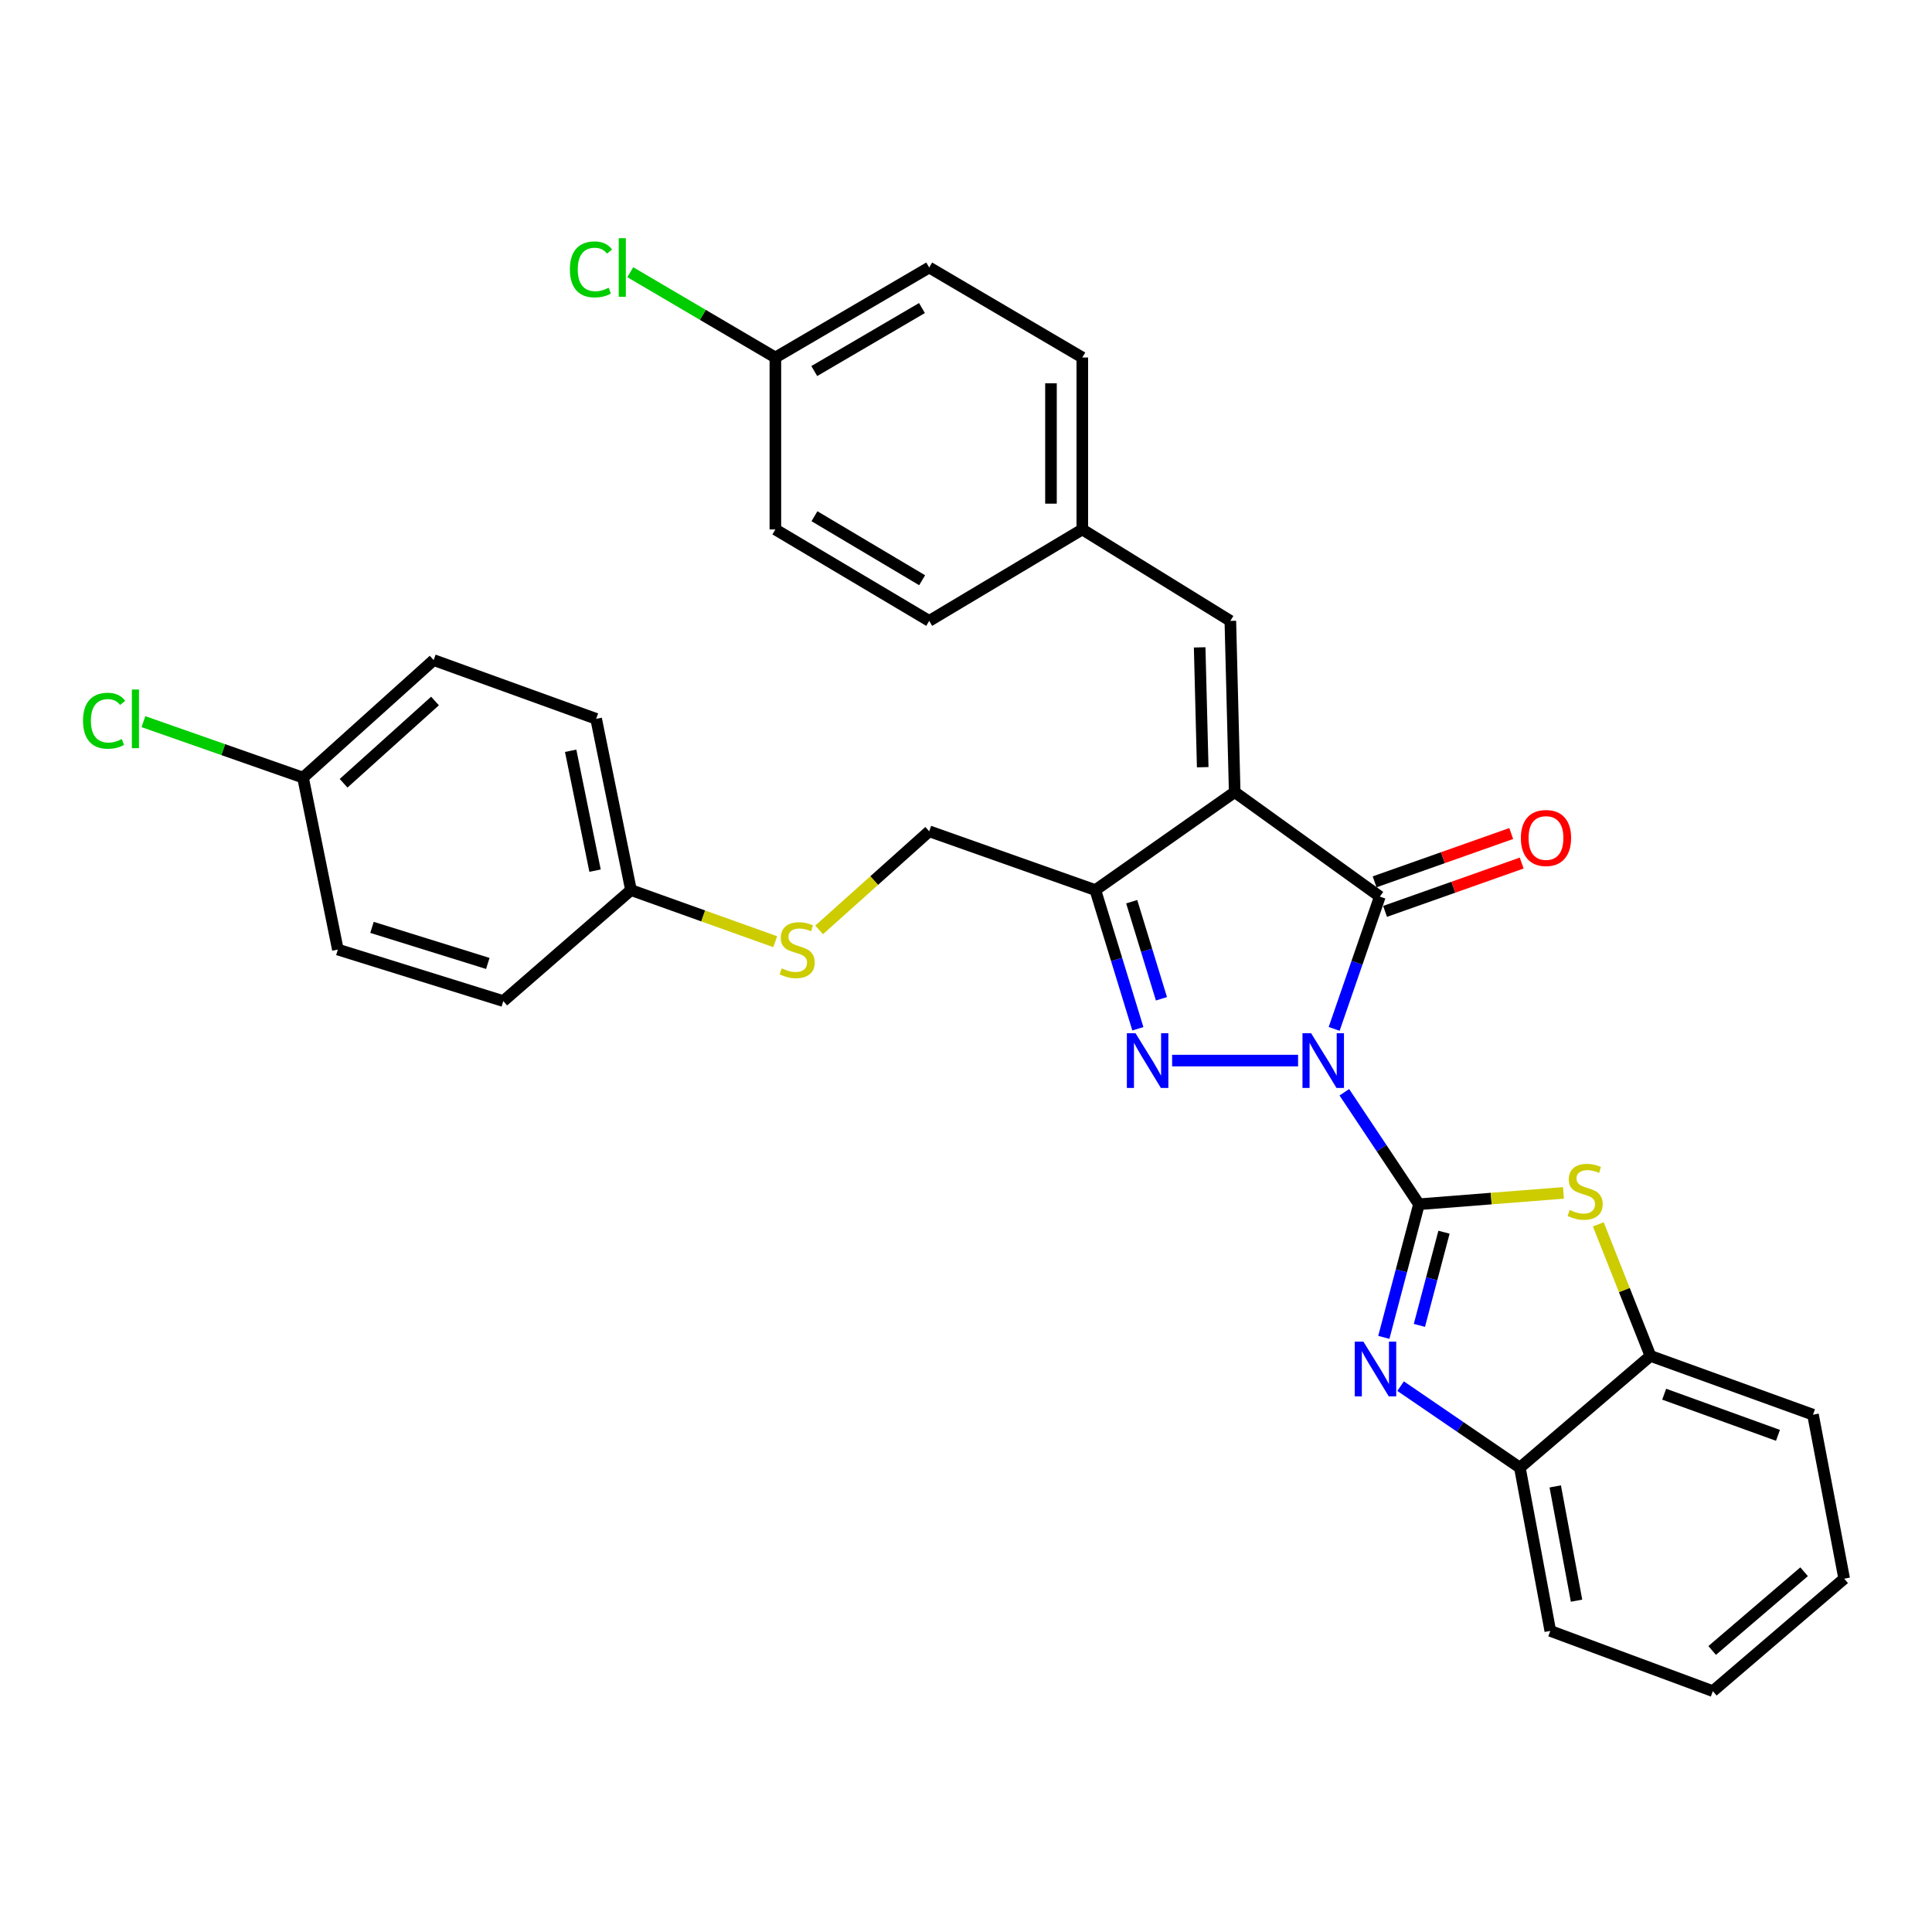 <?xml version='1.0' encoding='iso-8859-1'?>
<svg version='1.1' baseProfile='full'
              xmlns='http://www.w3.org/2000/svg'
                      xmlns:rdkit='http://www.rdkit.org/xml'
                      xmlns:xlink='http://www.w3.org/1999/xlink'
                  xml:space='preserve'
width='1000px' height='1000px' viewBox='0 0 1000 1000'>
<!-- END OF HEADER -->
<rect style='opacity:1.0;fill:#FFFFFF;stroke:none' width='1000' height='1000' x='0' y='0'> </rect>
<path class='bond-0' d='M 695.822,565.352 L 715.138,594.334' style='fill:none;fill-rule:evenodd;stroke:#0000FF;stroke-width:6px;stroke-linecap:butt;stroke-linejoin:miter;stroke-opacity:1' />
<path class='bond-0' d='M 715.138,594.334 L 734.455,623.316' style='fill:none;fill-rule:evenodd;stroke:#000000;stroke-width:6px;stroke-linecap:butt;stroke-linejoin:miter;stroke-opacity:1' />
<path class='bond-2' d='M 671.883,548.958 L 606.689,548.958' style='fill:none;fill-rule:evenodd;stroke:#0000FF;stroke-width:6px;stroke-linecap:butt;stroke-linejoin:miter;stroke-opacity:1' />
<path class='bond-3' d='M 690.559,532.553 L 702.378,498.319' style='fill:none;fill-rule:evenodd;stroke:#0000FF;stroke-width:6px;stroke-linecap:butt;stroke-linejoin:miter;stroke-opacity:1' />
<path class='bond-3' d='M 702.378,498.319 L 714.198,464.084' style='fill:none;fill-rule:evenodd;stroke:#000000;stroke-width:6px;stroke-linecap:butt;stroke-linejoin:miter;stroke-opacity:1' />
<path class='bond-5' d='M 734.455,623.316 L 725.36,657.764' style='fill:none;fill-rule:evenodd;stroke:#000000;stroke-width:6px;stroke-linecap:butt;stroke-linejoin:miter;stroke-opacity:1' />
<path class='bond-5' d='M 725.36,657.764 L 716.266,692.212' style='fill:none;fill-rule:evenodd;stroke:#0000FF;stroke-width:6px;stroke-linecap:butt;stroke-linejoin:miter;stroke-opacity:1' />
<path class='bond-5' d='M 747.409,637.79 L 741.043,661.904' style='fill:none;fill-rule:evenodd;stroke:#000000;stroke-width:6px;stroke-linecap:butt;stroke-linejoin:miter;stroke-opacity:1' />
<path class='bond-5' d='M 741.043,661.904 L 734.676,686.018' style='fill:none;fill-rule:evenodd;stroke:#0000FF;stroke-width:6px;stroke-linecap:butt;stroke-linejoin:miter;stroke-opacity:1' />
<path class='bond-6' d='M 734.455,623.316 L 771.845,620.378' style='fill:none;fill-rule:evenodd;stroke:#000000;stroke-width:6px;stroke-linecap:butt;stroke-linejoin:miter;stroke-opacity:1' />
<path class='bond-6' d='M 771.845,620.378 L 809.235,617.44' style='fill:none;fill-rule:evenodd;stroke:#CCCC00;stroke-width:6px;stroke-linecap:butt;stroke-linejoin:miter;stroke-opacity:1' />
<path class='bond-1' d='M 639.075,409.992 L 714.198,464.084' style='fill:none;fill-rule:evenodd;stroke:#000000;stroke-width:6px;stroke-linecap:butt;stroke-linejoin:miter;stroke-opacity:1' />
<path class='bond-7' d='M 639.075,409.992 L 636.822,321.37' style='fill:none;fill-rule:evenodd;stroke:#000000;stroke-width:6px;stroke-linecap:butt;stroke-linejoin:miter;stroke-opacity:1' />
<path class='bond-7' d='M 622.522,397.111 L 620.945,335.075' style='fill:none;fill-rule:evenodd;stroke:#000000;stroke-width:6px;stroke-linecap:butt;stroke-linejoin:miter;stroke-opacity:1' />
<path class='bond-31' d='M 639.075,409.992 L 566.96,460.705' style='fill:none;fill-rule:evenodd;stroke:#000000;stroke-width:6px;stroke-linecap:butt;stroke-linejoin:miter;stroke-opacity:1' />
<path class='bond-4' d='M 588.956,532.49 L 577.958,496.598' style='fill:none;fill-rule:evenodd;stroke:#0000FF;stroke-width:6px;stroke-linecap:butt;stroke-linejoin:miter;stroke-opacity:1' />
<path class='bond-4' d='M 577.958,496.598 L 566.96,460.705' style='fill:none;fill-rule:evenodd;stroke:#000000;stroke-width:6px;stroke-linecap:butt;stroke-linejoin:miter;stroke-opacity:1' />
<path class='bond-4' d='M 601.165,516.971 L 593.466,491.846' style='fill:none;fill-rule:evenodd;stroke:#0000FF;stroke-width:6px;stroke-linecap:butt;stroke-linejoin:miter;stroke-opacity:1' />
<path class='bond-4' d='M 593.466,491.846 L 585.768,466.721' style='fill:none;fill-rule:evenodd;stroke:#000000;stroke-width:6px;stroke-linecap:butt;stroke-linejoin:miter;stroke-opacity:1' />
<path class='bond-10' d='M 716.903,471.73 L 752.262,459.222' style='fill:none;fill-rule:evenodd;stroke:#000000;stroke-width:6px;stroke-linecap:butt;stroke-linejoin:miter;stroke-opacity:1' />
<path class='bond-10' d='M 752.262,459.222 L 787.622,446.714' style='fill:none;fill-rule:evenodd;stroke:#FF0000;stroke-width:6px;stroke-linecap:butt;stroke-linejoin:miter;stroke-opacity:1' />
<path class='bond-10' d='M 711.494,456.439 L 746.853,443.931' style='fill:none;fill-rule:evenodd;stroke:#000000;stroke-width:6px;stroke-linecap:butt;stroke-linejoin:miter;stroke-opacity:1' />
<path class='bond-10' d='M 746.853,443.931 L 782.213,431.423' style='fill:none;fill-rule:evenodd;stroke:#FF0000;stroke-width:6px;stroke-linecap:butt;stroke-linejoin:miter;stroke-opacity:1' />
<path class='bond-11' d='M 566.96,460.705 L 480.952,430.276' style='fill:none;fill-rule:evenodd;stroke:#000000;stroke-width:6px;stroke-linecap:butt;stroke-linejoin:miter;stroke-opacity:1' />
<path class='bond-8' d='M 724.949,717.464 L 755.815,738.562' style='fill:none;fill-rule:evenodd;stroke:#0000FF;stroke-width:6px;stroke-linecap:butt;stroke-linejoin:miter;stroke-opacity:1' />
<path class='bond-8' d='M 755.815,738.562 L 786.682,759.659' style='fill:none;fill-rule:evenodd;stroke:#000000;stroke-width:6px;stroke-linecap:butt;stroke-linejoin:miter;stroke-opacity:1' />
<path class='bond-9' d='M 827.28,633.73 L 840.776,667.774' style='fill:none;fill-rule:evenodd;stroke:#CCCC00;stroke-width:6px;stroke-linecap:butt;stroke-linejoin:miter;stroke-opacity:1' />
<path class='bond-9' d='M 840.776,667.774 L 854.272,701.818' style='fill:none;fill-rule:evenodd;stroke:#000000;stroke-width:6px;stroke-linecap:butt;stroke-linejoin:miter;stroke-opacity:1' />
<path class='bond-13' d='M 636.822,321.37 L 560.202,274.045' style='fill:none;fill-rule:evenodd;stroke:#000000;stroke-width:6px;stroke-linecap:butt;stroke-linejoin:miter;stroke-opacity:1' />
<path class='bond-27' d='M 786.682,759.659 L 802.433,844.154' style='fill:none;fill-rule:evenodd;stroke:#000000;stroke-width:6px;stroke-linecap:butt;stroke-linejoin:miter;stroke-opacity:1' />
<path class='bond-27' d='M 804.989,769.361 L 816.015,828.508' style='fill:none;fill-rule:evenodd;stroke:#000000;stroke-width:6px;stroke-linecap:butt;stroke-linejoin:miter;stroke-opacity:1' />
<path class='bond-32' d='M 786.682,759.659 L 854.272,701.818' style='fill:none;fill-rule:evenodd;stroke:#000000;stroke-width:6px;stroke-linecap:butt;stroke-linejoin:miter;stroke-opacity:1' />
<path class='bond-28' d='M 854.272,701.818 L 938.407,732.239' style='fill:none;fill-rule:evenodd;stroke:#000000;stroke-width:6px;stroke-linecap:butt;stroke-linejoin:miter;stroke-opacity:1' />
<path class='bond-28' d='M 861.377,721.635 L 920.272,742.929' style='fill:none;fill-rule:evenodd;stroke:#000000;stroke-width:6px;stroke-linecap:butt;stroke-linejoin:miter;stroke-opacity:1' />
<path class='bond-12' d='M 480.952,430.276 L 452.469,455.791' style='fill:none;fill-rule:evenodd;stroke:#000000;stroke-width:6px;stroke-linecap:butt;stroke-linejoin:miter;stroke-opacity:1' />
<path class='bond-12' d='M 452.469,455.791 L 423.987,481.306' style='fill:none;fill-rule:evenodd;stroke:#CCCC00;stroke-width:6px;stroke-linecap:butt;stroke-linejoin:miter;stroke-opacity:1' />
<path class='bond-14' d='M 401.249,487.428 L 363.922,474.066' style='fill:none;fill-rule:evenodd;stroke:#CCCC00;stroke-width:6px;stroke-linecap:butt;stroke-linejoin:miter;stroke-opacity:1' />
<path class='bond-14' d='M 363.922,474.066 L 326.595,460.705' style='fill:none;fill-rule:evenodd;stroke:#000000;stroke-width:6px;stroke-linecap:butt;stroke-linejoin:miter;stroke-opacity:1' />
<path class='bond-19' d='M 560.202,274.045 L 480.952,321.37' style='fill:none;fill-rule:evenodd;stroke:#000000;stroke-width:6px;stroke-linecap:butt;stroke-linejoin:miter;stroke-opacity:1' />
<path class='bond-20' d='M 560.202,274.045 L 560.202,185.044' style='fill:none;fill-rule:evenodd;stroke:#000000;stroke-width:6px;stroke-linecap:butt;stroke-linejoin:miter;stroke-opacity:1' />
<path class='bond-20' d='M 543.983,260.695 L 543.983,198.394' style='fill:none;fill-rule:evenodd;stroke:#000000;stroke-width:6px;stroke-linecap:butt;stroke-linejoin:miter;stroke-opacity:1' />
<path class='bond-21' d='M 326.595,460.705 L 260.509,518.159' style='fill:none;fill-rule:evenodd;stroke:#000000;stroke-width:6px;stroke-linecap:butt;stroke-linejoin:miter;stroke-opacity:1' />
<path class='bond-22' d='M 326.595,460.705 L 308.564,372.074' style='fill:none;fill-rule:evenodd;stroke:#000000;stroke-width:6px;stroke-linecap:butt;stroke-linejoin:miter;stroke-opacity:1' />
<path class='bond-22' d='M 307.997,450.644 L 295.375,388.602' style='fill:none;fill-rule:evenodd;stroke:#000000;stroke-width:6px;stroke-linecap:butt;stroke-linejoin:miter;stroke-opacity:1' />
<path class='bond-15' d='M 156.848,402.486 L 224.457,341.654' style='fill:none;fill-rule:evenodd;stroke:#000000;stroke-width:6px;stroke-linecap:butt;stroke-linejoin:miter;stroke-opacity:1' />
<path class='bond-15' d='M 177.838,405.418 L 225.164,362.836' style='fill:none;fill-rule:evenodd;stroke:#000000;stroke-width:6px;stroke-linecap:butt;stroke-linejoin:miter;stroke-opacity:1' />
<path class='bond-17' d='M 156.848,402.486 L 115.539,388.005' style='fill:none;fill-rule:evenodd;stroke:#000000;stroke-width:6px;stroke-linecap:butt;stroke-linejoin:miter;stroke-opacity:1' />
<path class='bond-17' d='M 115.539,388.005 L 74.23,373.525' style='fill:none;fill-rule:evenodd;stroke:#00CC00;stroke-width:6px;stroke-linecap:butt;stroke-linejoin:miter;stroke-opacity:1' />
<path class='bond-35' d='M 156.848,402.486 L 174.879,491.495' style='fill:none;fill-rule:evenodd;stroke:#000000;stroke-width:6px;stroke-linecap:butt;stroke-linejoin:miter;stroke-opacity:1' />
<path class='bond-16' d='M 401.331,185.044 L 480.952,138.458' style='fill:none;fill-rule:evenodd;stroke:#000000;stroke-width:6px;stroke-linecap:butt;stroke-linejoin:miter;stroke-opacity:1' />
<path class='bond-16' d='M 421.466,192.056 L 477.2,159.445' style='fill:none;fill-rule:evenodd;stroke:#000000;stroke-width:6px;stroke-linecap:butt;stroke-linejoin:miter;stroke-opacity:1' />
<path class='bond-18' d='M 401.331,185.044 L 363.78,162.968' style='fill:none;fill-rule:evenodd;stroke:#000000;stroke-width:6px;stroke-linecap:butt;stroke-linejoin:miter;stroke-opacity:1' />
<path class='bond-18' d='M 363.78,162.968 L 326.228,140.891' style='fill:none;fill-rule:evenodd;stroke:#00CC00;stroke-width:6px;stroke-linecap:butt;stroke-linejoin:miter;stroke-opacity:1' />
<path class='bond-34' d='M 401.331,185.044 L 401.331,274.045' style='fill:none;fill-rule:evenodd;stroke:#000000;stroke-width:6px;stroke-linecap:butt;stroke-linejoin:miter;stroke-opacity:1' />
<path class='bond-25' d='M 480.952,321.37 L 401.331,274.045' style='fill:none;fill-rule:evenodd;stroke:#000000;stroke-width:6px;stroke-linecap:butt;stroke-linejoin:miter;stroke-opacity:1' />
<path class='bond-25' d='M 477.296,300.329 L 421.562,267.201' style='fill:none;fill-rule:evenodd;stroke:#000000;stroke-width:6px;stroke-linecap:butt;stroke-linejoin:miter;stroke-opacity:1' />
<path class='bond-23' d='M 560.202,185.044 L 480.952,138.458' style='fill:none;fill-rule:evenodd;stroke:#000000;stroke-width:6px;stroke-linecap:butt;stroke-linejoin:miter;stroke-opacity:1' />
<path class='bond-24' d='M 260.509,518.159 L 174.879,491.495' style='fill:none;fill-rule:evenodd;stroke:#000000;stroke-width:6px;stroke-linecap:butt;stroke-linejoin:miter;stroke-opacity:1' />
<path class='bond-24' d='M 252.487,498.673 L 192.546,480.009' style='fill:none;fill-rule:evenodd;stroke:#000000;stroke-width:6px;stroke-linecap:butt;stroke-linejoin:miter;stroke-opacity:1' />
<path class='bond-26' d='M 308.564,372.074 L 224.457,341.654' style='fill:none;fill-rule:evenodd;stroke:#000000;stroke-width:6px;stroke-linecap:butt;stroke-linejoin:miter;stroke-opacity:1' />
<path class='bond-29' d='M 802.433,844.154 L 886.567,875.332' style='fill:none;fill-rule:evenodd;stroke:#000000;stroke-width:6px;stroke-linecap:butt;stroke-linejoin:miter;stroke-opacity:1' />
<path class='bond-30' d='M 938.407,732.239 L 954.545,817.122' style='fill:none;fill-rule:evenodd;stroke:#000000;stroke-width:6px;stroke-linecap:butt;stroke-linejoin:miter;stroke-opacity:1' />
<path class='bond-33' d='M 886.567,875.332 L 954.545,817.122' style='fill:none;fill-rule:evenodd;stroke:#000000;stroke-width:6px;stroke-linecap:butt;stroke-linejoin:miter;stroke-opacity:1' />
<path class='bond-33' d='M 886.214,854.281 L 933.799,813.533' style='fill:none;fill-rule:evenodd;stroke:#000000;stroke-width:6px;stroke-linecap:butt;stroke-linejoin:miter;stroke-opacity:1' />
<path  class='atom-0' d='M 678.635 534.798
L 687.915 549.798
Q 688.835 551.278, 690.315 553.958
Q 691.795 556.638, 691.875 556.798
L 691.875 534.798
L 695.635 534.798
L 695.635 563.118
L 691.755 563.118
L 681.795 546.718
Q 680.635 544.798, 679.395 542.598
Q 678.195 540.398, 677.835 539.718
L 677.835 563.118
L 674.155 563.118
L 674.155 534.798
L 678.635 534.798
' fill='#0000FF'/>
<path  class='atom-3' d='M 587.742 534.798
L 597.022 549.798
Q 597.942 551.278, 599.422 553.958
Q 600.902 556.638, 600.982 556.798
L 600.982 534.798
L 604.742 534.798
L 604.742 563.118
L 600.862 563.118
L 590.902 546.718
Q 589.742 544.798, 588.502 542.598
Q 587.302 540.398, 586.942 539.718
L 586.942 563.118
L 583.262 563.118
L 583.262 534.798
L 587.742 534.798
' fill='#0000FF'/>
<path  class='atom-6' d='M 705.686 694.417
L 714.966 709.417
Q 715.886 710.897, 717.366 713.577
Q 718.846 716.257, 718.926 716.417
L 718.926 694.417
L 722.686 694.417
L 722.686 722.737
L 718.806 722.737
L 708.846 706.337
Q 707.686 704.417, 706.446 702.217
Q 705.246 700.017, 704.886 699.337
L 704.886 722.737
L 701.206 722.737
L 701.206 694.417
L 705.686 694.417
' fill='#0000FF'/>
<path  class='atom-7' d='M 812.473 626.277
Q 812.793 626.397, 814.113 626.957
Q 815.433 627.517, 816.873 627.877
Q 818.353 628.197, 819.793 628.197
Q 822.473 628.197, 824.033 626.917
Q 825.593 625.597, 825.593 623.317
Q 825.593 621.757, 824.793 620.797
Q 824.033 619.837, 822.833 619.317
Q 821.633 618.797, 819.633 618.197
Q 817.113 617.437, 815.593 616.717
Q 814.113 615.997, 813.033 614.477
Q 811.993 612.957, 811.993 610.397
Q 811.993 606.837, 814.393 604.637
Q 816.833 602.437, 821.633 602.437
Q 824.913 602.437, 828.633 603.997
L 827.713 607.077
Q 824.313 605.677, 821.753 605.677
Q 818.993 605.677, 817.473 606.837
Q 815.953 607.957, 815.993 609.917
Q 815.993 611.437, 816.753 612.357
Q 817.553 613.277, 818.673 613.797
Q 819.833 614.317, 821.753 614.917
Q 824.313 615.717, 825.833 616.517
Q 827.353 617.317, 828.433 618.957
Q 829.553 620.557, 829.553 623.317
Q 829.553 627.237, 826.913 629.357
Q 824.313 631.437, 819.953 631.437
Q 817.433 631.437, 815.513 630.877
Q 813.633 630.357, 811.393 629.437
L 812.473 626.277
' fill='#CCCC00'/>
<path  class='atom-11' d='M 787.198 433.744
Q 787.198 426.944, 790.558 423.144
Q 793.918 419.344, 800.198 419.344
Q 806.478 419.344, 809.838 423.144
Q 813.198 426.944, 813.198 433.744
Q 813.198 440.624, 809.798 444.544
Q 806.398 448.424, 800.198 448.424
Q 793.958 448.424, 790.558 444.544
Q 787.198 440.664, 787.198 433.744
M 800.198 445.224
Q 804.518 445.224, 806.838 442.344
Q 809.198 439.424, 809.198 433.744
Q 809.198 428.184, 806.838 425.384
Q 804.518 422.544, 800.198 422.544
Q 795.878 422.544, 793.518 425.344
Q 791.198 428.144, 791.198 433.744
Q 791.198 439.464, 793.518 442.344
Q 795.878 445.224, 800.198 445.224
' fill='#FF0000'/>
<path  class='atom-13' d='M 404.613 501.215
Q 404.933 501.335, 406.253 501.895
Q 407.573 502.455, 409.013 502.815
Q 410.493 503.135, 411.933 503.135
Q 414.613 503.135, 416.173 501.855
Q 417.733 500.535, 417.733 498.255
Q 417.733 496.695, 416.933 495.735
Q 416.173 494.775, 414.973 494.255
Q 413.773 493.735, 411.773 493.135
Q 409.253 492.375, 407.733 491.655
Q 406.253 490.935, 405.173 489.415
Q 404.133 487.895, 404.133 485.335
Q 404.133 481.775, 406.533 479.575
Q 408.973 477.375, 413.773 477.375
Q 417.053 477.375, 420.773 478.935
L 419.853 482.015
Q 416.453 480.615, 413.893 480.615
Q 411.133 480.615, 409.613 481.775
Q 408.093 482.895, 408.133 484.855
Q 408.133 486.375, 408.893 487.295
Q 409.693 488.215, 410.813 488.735
Q 411.973 489.255, 413.893 489.855
Q 416.453 490.655, 417.973 491.455
Q 419.493 492.255, 420.573 493.895
Q 421.693 495.495, 421.693 498.255
Q 421.693 502.175, 419.053 504.295
Q 416.453 506.375, 412.093 506.375
Q 409.573 506.375, 407.653 505.815
Q 405.773 505.295, 403.533 504.375
L 404.613 501.215
' fill='#CCCC00'/>
<path  class='atom-18' d='M 42.971 373.054
Q 42.971 366.014, 46.251 362.334
Q 49.571 358.614, 55.851 358.614
Q 61.691 358.614, 64.811 362.734
L 62.171 364.894
Q 59.891 361.894, 55.851 361.894
Q 51.571 361.894, 49.291 364.774
Q 47.051 367.614, 47.051 373.054
Q 47.051 378.654, 49.371 381.534
Q 51.731 384.414, 56.291 384.414
Q 59.411 384.414, 63.051 382.534
L 64.171 385.534
Q 62.691 386.494, 60.451 387.054
Q 58.211 387.614, 55.731 387.614
Q 49.571 387.614, 46.251 383.854
Q 42.971 380.094, 42.971 373.054
' fill='#00CC00'/>
<path  class='atom-18' d='M 68.251 356.894
L 71.931 356.894
L 71.931 387.254
L 68.251 387.254
L 68.251 356.894
' fill='#00CC00'/>
<path  class='atom-19' d='M 294.97 139.438
Q 294.97 132.398, 298.25 128.718
Q 301.57 124.998, 307.85 124.998
Q 313.69 124.998, 316.81 129.118
L 314.17 131.278
Q 311.89 128.278, 307.85 128.278
Q 303.57 128.278, 301.29 131.158
Q 299.05 133.998, 299.05 139.438
Q 299.05 145.038, 301.37 147.918
Q 303.73 150.798, 308.29 150.798
Q 311.41 150.798, 315.05 148.918
L 316.17 151.918
Q 314.69 152.878, 312.45 153.438
Q 310.21 153.998, 307.73 153.998
Q 301.57 153.998, 298.25 150.238
Q 294.97 146.478, 294.97 139.438
' fill='#00CC00'/>
<path  class='atom-19' d='M 320.25 123.278
L 323.93 123.278
L 323.93 153.638
L 320.25 153.638
L 320.25 123.278
' fill='#00CC00'/>
</svg>
